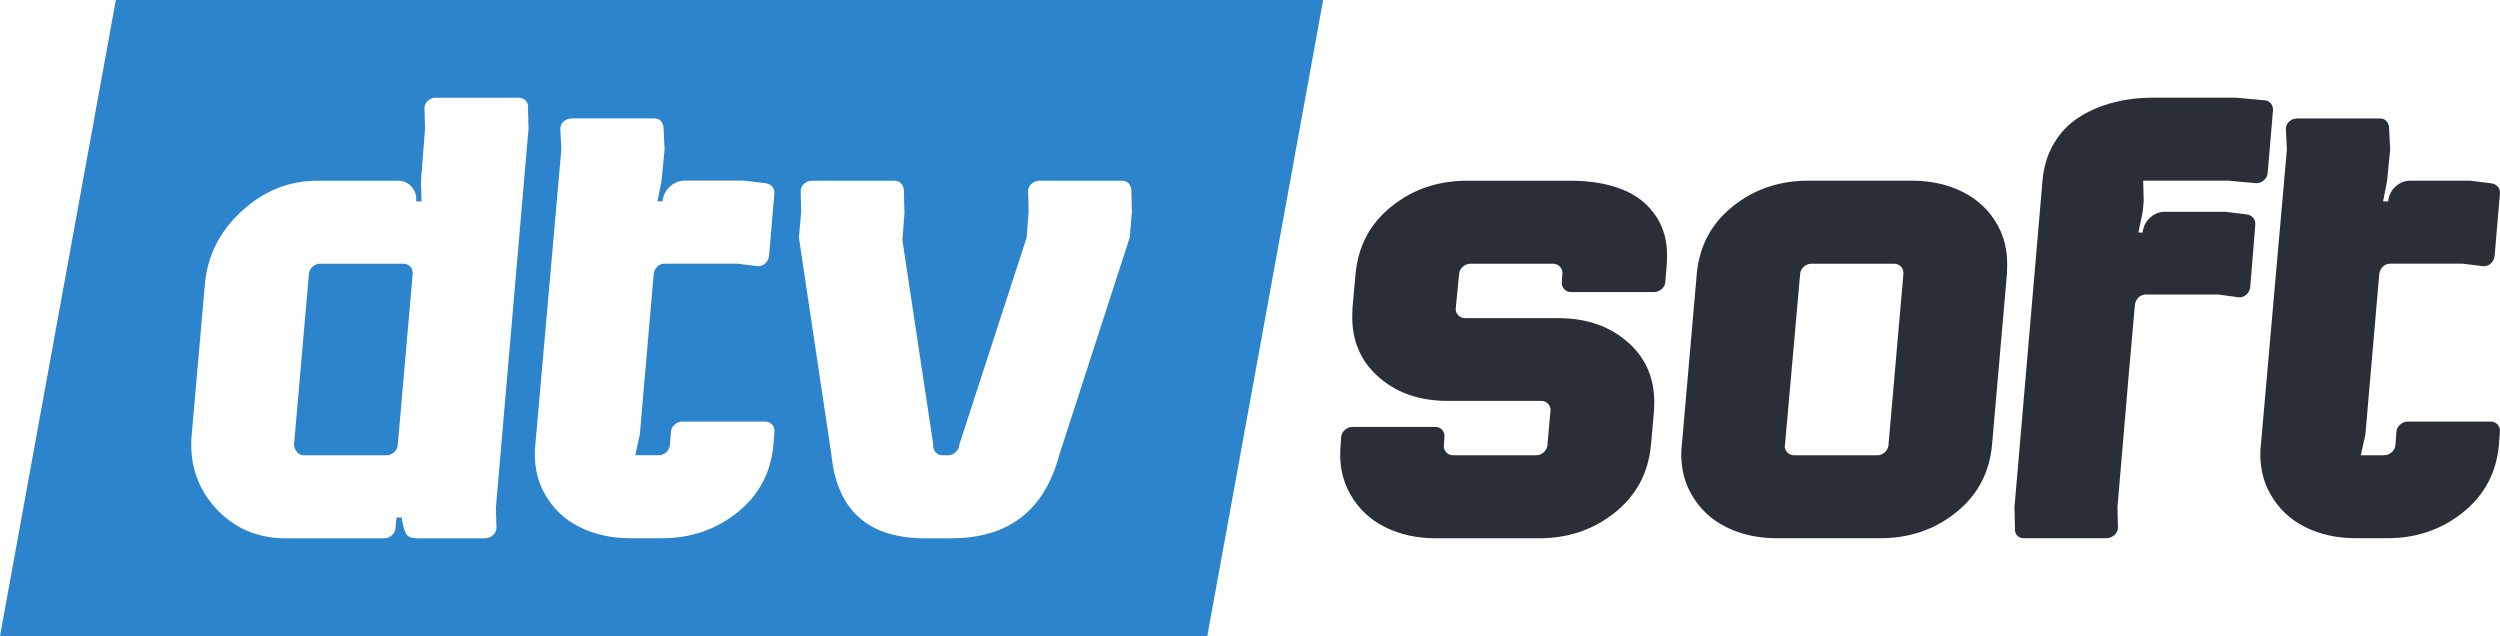 <svg width="967" height="246" viewBox="0 0 967 246" fill="none" xmlns="http://www.w3.org/2000/svg">
<g clip-path="url(#clip0_1201_3775)">
<path d="M155.99 102.001H123.886C122.775 102.001 121.78 102.396 120.902 103.177C120.024 103.959 119.549 104.902 119.486 106.007L113.822 170.914C113.822 171.166 113.786 171.382 113.723 171.552C113.723 172.729 114.046 173.744 114.7 174.589C115.417 175.604 116.322 176.107 117.434 176.107H149.465C150.567 176.107 151.562 175.712 152.44 174.93C153.319 174.149 153.794 173.205 153.856 172.091L159.619 106.016V105.531C159.619 104.615 159.324 103.833 158.741 103.177C158.024 102.396 157.11 102.001 155.998 102.001H155.99Z" fill="#2C84CC"/>
<path d="M44.812 0L0 246H466.982L511.794 0H44.812ZM192.036 204.199C191.973 205.313 191.498 206.256 190.62 207.038C189.742 207.819 188.747 208.215 187.644 208.215H161.179C159.162 208.215 157.809 207.658 157.128 206.553C156.447 205.448 155.909 203.615 155.514 201.073C155.452 200.677 155.416 200.39 155.416 200.192H153.363L152.969 204.208C152.906 205.322 152.431 206.265 151.553 207.047C150.675 207.828 149.68 208.224 148.578 208.224H110.586C99.581 208.224 90.502 204.307 83.341 196.473C77.094 189.556 73.966 181.398 73.966 172.001C73.966 170.699 74.029 169.396 74.163 168.085L79.245 109.942C80.222 98.91 84.972 89.486 93.504 81.653C102.036 73.819 111.796 69.902 122.802 69.902H153.856C156.07 69.902 157.863 70.684 159.225 72.247C160.596 73.81 161.179 75.705 160.981 77.924H163.034L162.837 69.902L164.396 49.833L164.199 41.81C164.199 40.705 164.638 39.753 165.516 38.971C166.395 38.19 167.416 37.794 168.59 37.794H200.622C201.724 37.794 202.638 38.19 203.355 38.971C204.072 39.753 204.368 40.705 204.234 41.81L204.431 49.833L191.83 196.168L192.027 204.19L192.036 204.199ZM254.727 176.098C255.83 176.098 256.825 175.703 257.703 174.921C258.581 174.14 259.056 173.196 259.119 172.082L259.513 167.087C259.576 165.982 260.051 165.03 260.929 164.249C261.808 163.467 262.803 163.072 263.905 163.072H295.936C297.039 163.072 297.953 163.467 298.67 164.249C299.252 164.904 299.548 165.686 299.548 166.602V167.087L299.154 172.082C298.177 182.854 293.534 191.559 285.235 198.216C276.936 204.873 267.149 208.197 255.893 208.197H243.883C236.525 208.197 229.947 206.741 224.157 203.84C218.358 200.938 213.904 196.707 210.776 191.164C208.168 186.6 206.869 181.443 206.869 175.694C206.869 174.517 206.931 173.313 207.066 172.073L217.122 57.837L216.727 49.815C216.727 48.709 217.166 47.757 218.045 46.976C218.923 46.194 219.945 45.799 221.119 45.799H253.15C254.252 45.799 255.122 46.176 255.74 46.922C256.359 47.676 256.672 48.638 256.672 49.806L257.067 57.828L255.893 69.866L254.333 77.888H256.287C256.484 75.669 257.407 73.774 259.065 72.211C260.723 70.648 262.659 69.866 264.873 69.866H287.915L295.918 70.845C297.092 70.98 297.998 71.402 298.652 72.121C299.306 72.84 299.593 73.756 299.53 74.861L297.478 98.937C297.343 100.114 296.859 101.093 296.017 101.875C295.166 102.656 294.198 103.016 293.086 102.953L285.083 101.974H257.058C255.946 101.974 255.005 102.369 254.226 103.151C253.446 103.932 252.989 104.884 252.854 105.989L247.486 168.049L245.729 176.071H254.71L254.727 176.098ZM437.048 91.651L409.686 176.098C403.959 197.506 390.032 208.215 367.895 208.215H357.839C335.899 208.215 323.827 197.515 321.613 176.107L309.021 91.921L309.9 81.94L309.702 73.918C309.702 72.813 310.142 71.86 311.02 71.079C311.898 70.297 312.92 69.902 314.094 69.902H346.027C347.129 69.902 348.007 70.297 348.662 71.079C349.316 71.86 349.639 72.867 349.639 74.097L349.836 82.479L349.056 92.9L361.003 172.109C360.868 173.214 361.164 174.167 361.89 174.939C362.607 175.721 363.53 176.107 364.642 176.107H366.604C367.716 176.107 368.719 175.712 369.598 174.93C370.485 174.149 370.96 173.205 371.023 172.091L397.094 91.921L397.874 81.94L397.677 73.918C397.677 72.813 398.116 71.86 398.994 71.079C399.872 70.297 400.894 69.902 402.068 69.902H434.001C435.103 69.902 435.982 70.27 436.636 71.016C437.29 71.762 437.613 72.705 437.613 73.864L437.81 81.787L437.03 91.651H437.048Z" fill="#2C84CC"/>
<path d="M518.561 172.091L518.758 169.154C518.82 168.049 519.296 167.097 520.174 166.315C521.052 165.533 522.047 165.138 523.149 165.138H555.181C556.283 165.138 557.179 165.533 557.869 166.315C558.551 167.097 558.828 168.049 558.703 169.154L558.506 172.091C558.371 173.205 558.667 174.149 559.384 174.93C560.101 175.712 561.006 176.107 562.118 176.107H594.149C595.251 176.107 596.246 175.712 597.124 174.93C598.003 174.149 598.478 173.205 598.54 172.091L599.715 159.074C599.849 157.969 599.553 157.017 598.836 156.235C598.119 155.454 597.205 155.058 596.103 155.058H560.164C548.898 155.121 539.685 151.824 532.524 145.176C526.143 139.238 522.988 131.638 523.051 122.367C523.051 121.262 523.087 120.148 523.149 119.034L524.323 106.016C525.3 95.245 529.925 86.54 538.188 79.883C546.451 73.226 556.22 69.902 567.486 69.902H607.521C615.076 69.902 621.681 71.016 627.345 73.226C633.01 75.382 637.464 78.94 640.726 83.899C643.46 88.076 644.831 93.071 644.831 98.874C644.831 99.917 644.795 100.968 644.732 102.01L644.15 108.963C644.087 110.077 643.612 111.02 642.734 111.802C641.855 112.584 640.861 112.979 639.758 112.979H607.727C606.616 112.979 605.71 112.584 604.993 111.802C604.276 111.02 603.981 110.077 604.115 108.963L604.312 106.025C604.447 104.92 604.151 103.968 603.434 103.187C602.717 102.405 601.803 102.01 600.7 102.01H568.768C567.656 102.01 566.67 102.405 565.792 103.187C564.914 103.968 564.439 104.92 564.376 106.025L563.103 119.043C562.969 120.157 563.265 121.1 563.982 121.882C564.699 122.663 565.604 123.059 566.715 123.059H602.753C614.018 123.059 623.223 126.382 630.393 133.039C636.774 138.978 639.929 146.551 639.866 155.75C639.866 156.864 639.83 157.969 639.767 159.074L638.593 172.091C637.616 182.863 632.974 191.568 624.675 198.225C616.375 204.882 606.589 208.206 595.332 208.206H555.396C548.038 208.206 541.459 206.75 535.67 203.849C529.871 200.947 525.417 196.716 522.289 191.173C519.681 186.609 518.381 181.452 518.381 175.703C518.381 174.526 518.444 173.322 518.578 172.082L518.561 172.091Z" fill="#2A2E37"/>
<path d="M650.54 172.091L656.302 106.016C657.279 95.245 661.895 86.54 670.167 79.874C678.43 73.217 688.19 69.884 699.456 69.884H739.482C746.831 69.884 753.409 71.339 759.199 74.241C764.989 77.143 769.452 81.374 772.571 86.917C775.17 91.481 776.443 96.637 776.38 102.378C776.38 103.555 776.344 104.759 776.281 105.998L770.518 172.073C769.542 182.845 764.899 191.55 756.6 198.207C748.301 204.864 738.514 208.188 727.257 208.188H687.321C679.963 208.188 673.385 206.732 667.595 203.831C661.796 200.929 657.342 196.698 654.214 191.155C651.606 186.591 650.307 181.434 650.307 175.685C650.307 174.508 650.387 173.304 650.549 172.064L650.54 172.091ZM690.431 172.091C690.431 172.289 690.395 172.451 690.332 172.576C690.332 173.493 690.655 174.274 691.309 174.93C692.026 175.712 692.932 176.107 694.043 176.107H726.074C727.177 176.107 728.171 175.712 729.05 174.93C729.928 174.149 730.403 173.205 730.466 172.091L736.229 106.016V105.531C736.229 104.615 735.933 103.833 735.35 103.178C734.633 102.396 733.719 102.001 732.617 102.001H700.684C699.573 102.001 698.587 102.396 697.708 103.178C696.83 103.959 696.355 104.911 696.292 106.016L690.431 172.091Z" fill="#2A2E37"/>
<path d="M779.203 196.168L790.039 69.893C790.496 64.539 791.939 59.777 794.386 55.6C796.823 51.423 800.005 48.063 803.903 45.52C807.802 42.978 812.203 41.056 817.087 39.744C821.972 38.441 827.206 37.785 832.807 37.785H864.74L875.575 38.765C876.678 38.765 877.592 39.16 878.309 39.941C878.891 40.597 879.187 41.379 879.187 42.286V42.771L877.135 66.848C877.072 67.962 876.597 68.905 875.719 69.686C874.84 70.468 873.846 70.863 872.743 70.863L861.997 69.884H828.989L829.186 77.906L828.792 81.922L827.134 89.945H828.792C828.989 87.726 829.912 85.83 831.579 84.267C833.237 82.704 835.173 81.913 837.387 81.913H860.823L868.737 82.892C869.911 83.027 870.816 83.449 871.471 84.168C872.125 84.887 872.412 85.803 872.349 86.908L870.395 110.984C870.261 112.161 869.777 113.14 868.934 113.922C868.092 114.704 867.115 115.063 866.004 115L858 113.922H829.975C828.864 113.922 827.923 114.317 827.143 115.099C826.363 115.881 825.906 116.833 825.772 117.938C824.795 128.512 822.545 154.582 819.032 196.15L819.229 204.172C819.166 205.286 818.673 206.229 817.768 207.011C816.854 207.792 815.85 208.188 814.739 208.188H782.806C781.695 208.188 780.817 207.81 780.171 207.065C779.517 206.319 779.257 205.349 779.392 204.181L779.194 196.159L779.203 196.168Z" fill="#2A2E37"/>
<path d="M874.509 172.091L884.564 57.855L884.17 49.833C884.17 48.727 884.609 47.775 885.487 46.994C886.366 46.212 887.387 45.817 888.561 45.817H920.593C921.695 45.817 922.565 46.194 923.183 46.94C923.801 47.694 924.115 48.656 924.115 49.824L924.509 57.846L923.335 69.884L921.776 77.906H923.73C923.927 75.688 924.85 73.792 926.508 72.229C928.166 70.666 930.102 69.884 932.316 69.884H955.358L963.361 70.863C964.535 70.998 965.44 71.42 966.095 72.139C966.749 72.858 967.036 73.774 966.973 74.879L964.921 98.955C964.786 100.132 964.302 101.111 963.46 101.893C962.608 102.674 961.64 103.034 960.529 102.971L952.526 101.992H924.5C923.389 101.992 922.448 102.387 921.668 103.169C920.889 103.95 920.432 104.902 920.297 106.007L914.929 168.067L913.172 176.089H922.152C923.255 176.089 924.249 175.694 925.128 174.912C926.006 174.131 926.481 173.187 926.544 172.073L926.938 167.078C927.001 165.973 927.476 165.021 928.354 164.24C929.233 163.458 930.227 163.063 931.33 163.063H963.361C964.464 163.063 965.378 163.458 966.095 164.24C966.677 164.895 966.973 165.677 966.973 166.593V167.078L966.579 172.073C965.602 182.845 960.959 191.55 952.66 198.207C944.361 204.864 934.574 208.188 923.317 208.188H911.308C903.95 208.188 897.371 206.732 891.582 203.831C885.783 200.929 881.329 196.698 878.201 191.155C875.593 186.591 874.293 181.434 874.293 175.685C874.293 174.508 874.356 173.304 874.491 172.064L874.509 172.091Z" fill="#2A2E37"/>
</g>
<defs>
<clipPath id="clip0_1201_3775">
<rect width="967" height="246" fill="white"/>
</clipPath>
</defs>
</svg>
